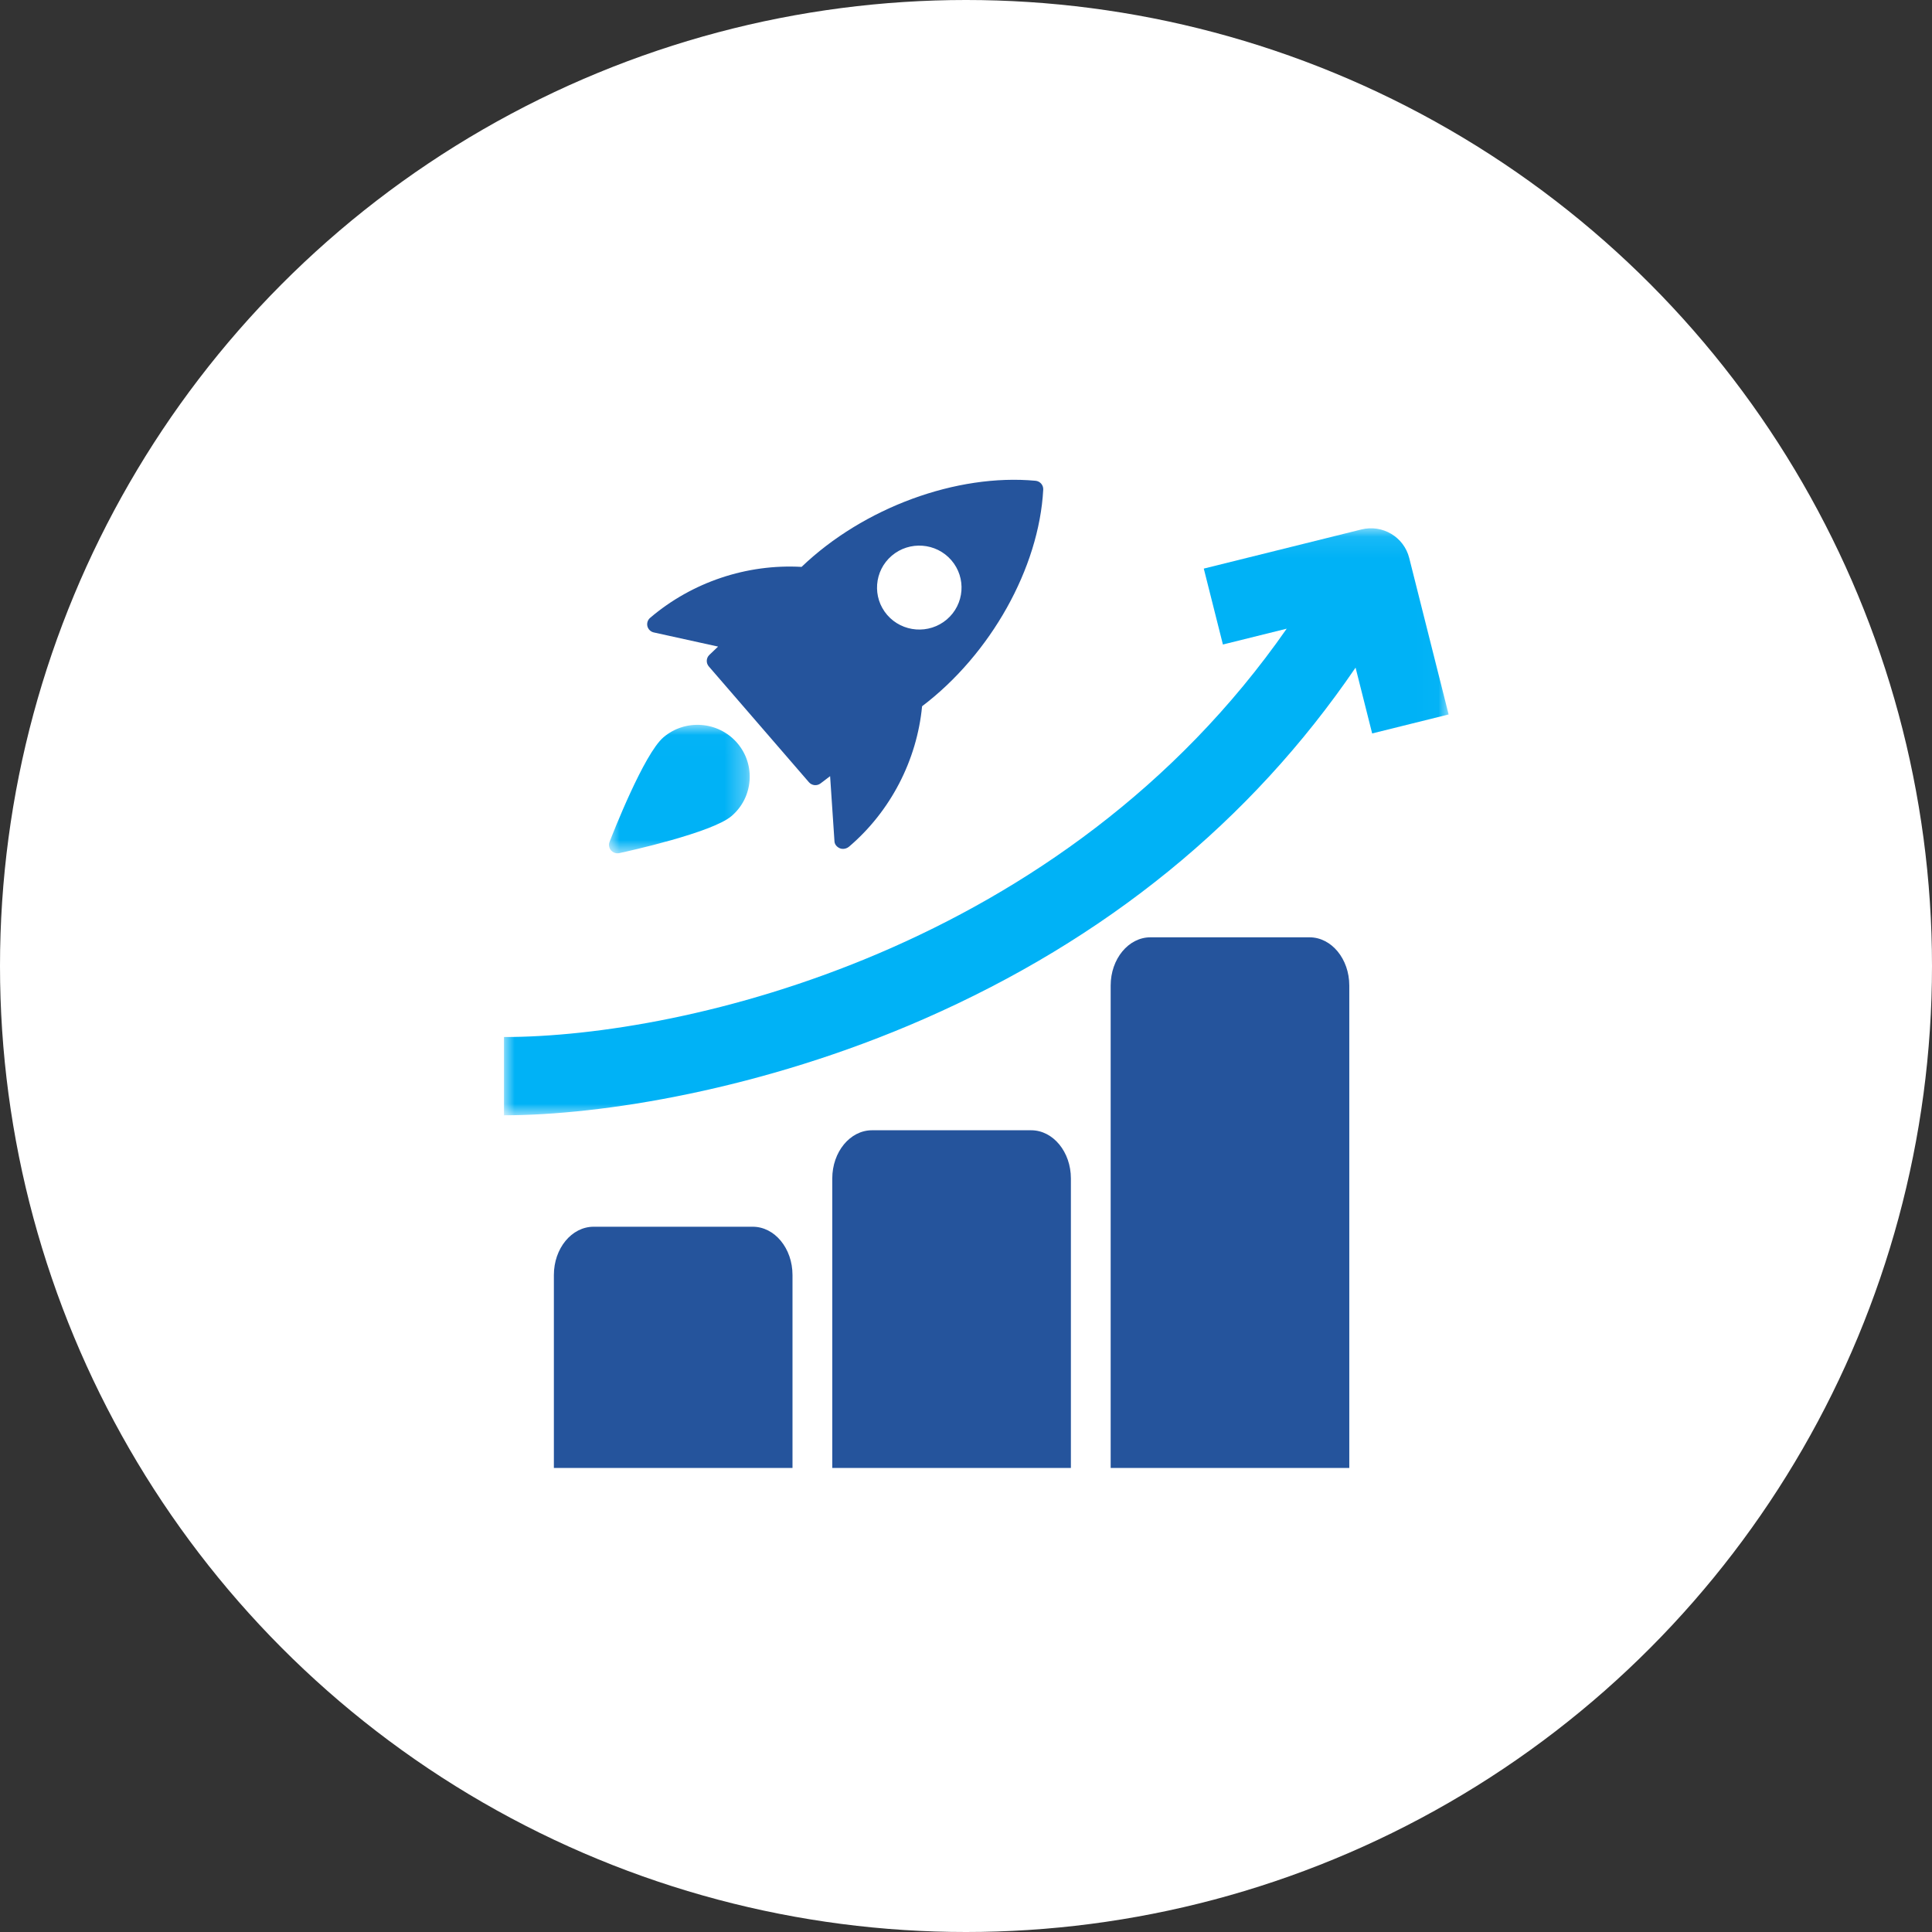 <?xml version="1.0" encoding="UTF-8"?>
<svg width="92px" height="92px" viewBox="0 0 92 92" version="1.1" xmlns="http://www.w3.org/2000/svg" xmlns:xlink="http://www.w3.org/1999/xlink">
    <rect x="0" y="0" width="92" height="92" fill="#333333" stroke="none"/>
    <!-- Generator: Sketch 51.3 (57544) - http://www.bohemiancoding.com/sketch -->
    <title>build-growth-ic</title>
    <desc>Created with Sketch.</desc>
    <defs>
        <polygon id="path-1" points="0 0.02 6.701 0.02 6.701 6.138 0 6.138"></polygon>
        <polygon id="path-3" points="0 0.098 44.982 0.098 44.982 28.051 0 28.051"></polygon>
    </defs>
    <g id="final" stroke="none" stroke-width="1" fill="none" fill-rule="evenodd">
        <g id="Actional-MD---Final-Technology" transform="translate(-740, -353)">
            <g id="Group-30" transform="translate(106, 246)">
                <g id="build-growth-ic" transform="translate(634, 107)">
                    <circle id="Oval-2" fill="#FFFFFF" cx="46" cy="46" r="46"></circle>
                    <g id="Group-15" transform="translate(24, 22)">
                        <path d="M4.269,36.416 C3.223,36.416 2.375,37.445 2.375,38.714 L2.375,47.902 L13.738,47.902 L13.738,38.714 C13.738,37.445 12.89,36.416 11.844,36.416 L4.269,36.416 Z" id="Fill-1" fill="#25549C"></path>
                        <path d="M17.526,31.822 C16.48,31.822 15.632,32.851 15.632,34.119 L15.632,47.902 L26.995,47.902 L26.995,34.119 C26.995,32.851 26.147,31.822 25.101,31.822 L17.526,31.822 Z" id="Fill-3" fill="#25549C"></path>
                        <path d="M30.783,22.634 C29.737,22.634 28.889,23.662 28.889,24.931 L28.889,47.902 L40.252,47.902 L40.252,24.931 C40.252,23.662 39.404,22.634 38.358,22.634 L30.783,22.634 Z" id="Fill-5" fill="#25549C"></path>
                        <path d="M21.087,7.498 C20.666,7.856 20.137,8.012 19.622,7.973 C19.108,7.934 18.609,7.701 18.247,7.283 C17.525,6.446 17.622,5.182 18.464,4.463 C19.306,3.745 20.58,3.841 21.303,4.678 C22.026,5.515 21.929,6.78 21.087,7.498 M25.315,0.894 C21.558,0.543 17.118,2.171 14.17,4.995 C11.571,4.848 8.963,5.713 6.96,7.42 C6.844,7.518 6.793,7.673 6.829,7.821 C6.867,7.969 6.984,8.083 7.133,8.116 L10.194,8.79 L9.779,9.186 C9.625,9.333 9.614,9.574 9.753,9.735 L14.521,15.25 C14.593,15.333 14.693,15.38 14.797,15.388 C14.892,15.395 14.99,15.369 15.072,15.307 L15.529,14.96 L15.737,18.067 C15.747,18.218 15.857,18.337 15.997,18.396 C16.033,18.411 16.071,18.419 16.111,18.422 C16.225,18.431 16.345,18.39 16.431,18.317 C18.406,16.634 19.662,14.205 19.909,11.631 C23.17,9.16 25.479,5.051 25.678,1.313 C25.688,1.1 25.529,0.916 25.315,0.894" id="Fill-7" fill="#25549C"></path>
                        <g id="Group-11" transform="translate(5, 12.496)">
                            <mask id="mask-2" fill="white">
                                <use xlink:href="#path-1"></use>
                            </mask>
                            <g id="Clip-10"></g>
                            <path d="M2.592,0.614 C1.667,1.403 0.192,5.168 0.027,5.594 C-0.027,5.732 0.001,5.887 0.097,5.999 C0.168,6.081 0.267,6.129 0.372,6.137 C0.411,6.14 0.45,6.137 0.489,6.129 C0.938,6.032 4.91,5.154 5.834,4.365 C6.876,3.478 6.996,1.914 6.102,0.88 C5.207,-0.154 3.633,-0.272 2.592,0.614" id="Fill-9" fill="#00B2F6" mask="url(#mask-2)"></path>
                        </g>
                        <g id="Group-14" transform="translate(0, 3.058)">
                            <mask id="mask-4" fill="white">
                                <use xlink:href="#path-3"></use>
                            </mask>
                            <g id="Clip-13"></g>
                            <path d="M40.551,6.733 L41.341,9.868 L44.982,8.964 L43.105,1.51 C42.854,0.512 41.835,-0.095 40.83,0.154 L33.323,2.018 L34.234,5.633 L37.272,4.879 C26.638,20.145 8.614,24.324 -7.86713287e-05,24.324 L-7.86713287e-05,28.051 C4.606,28.051 12.277,26.847 19.992,23.467 C28.668,19.666 35.565,14.047 40.551,6.733" id="Fill-12" fill="#00B2F6" mask="url(#mask-4)"></path>
                        </g>
                    </g>
                </g>
            </g>
        </g>
    </g>
</svg>